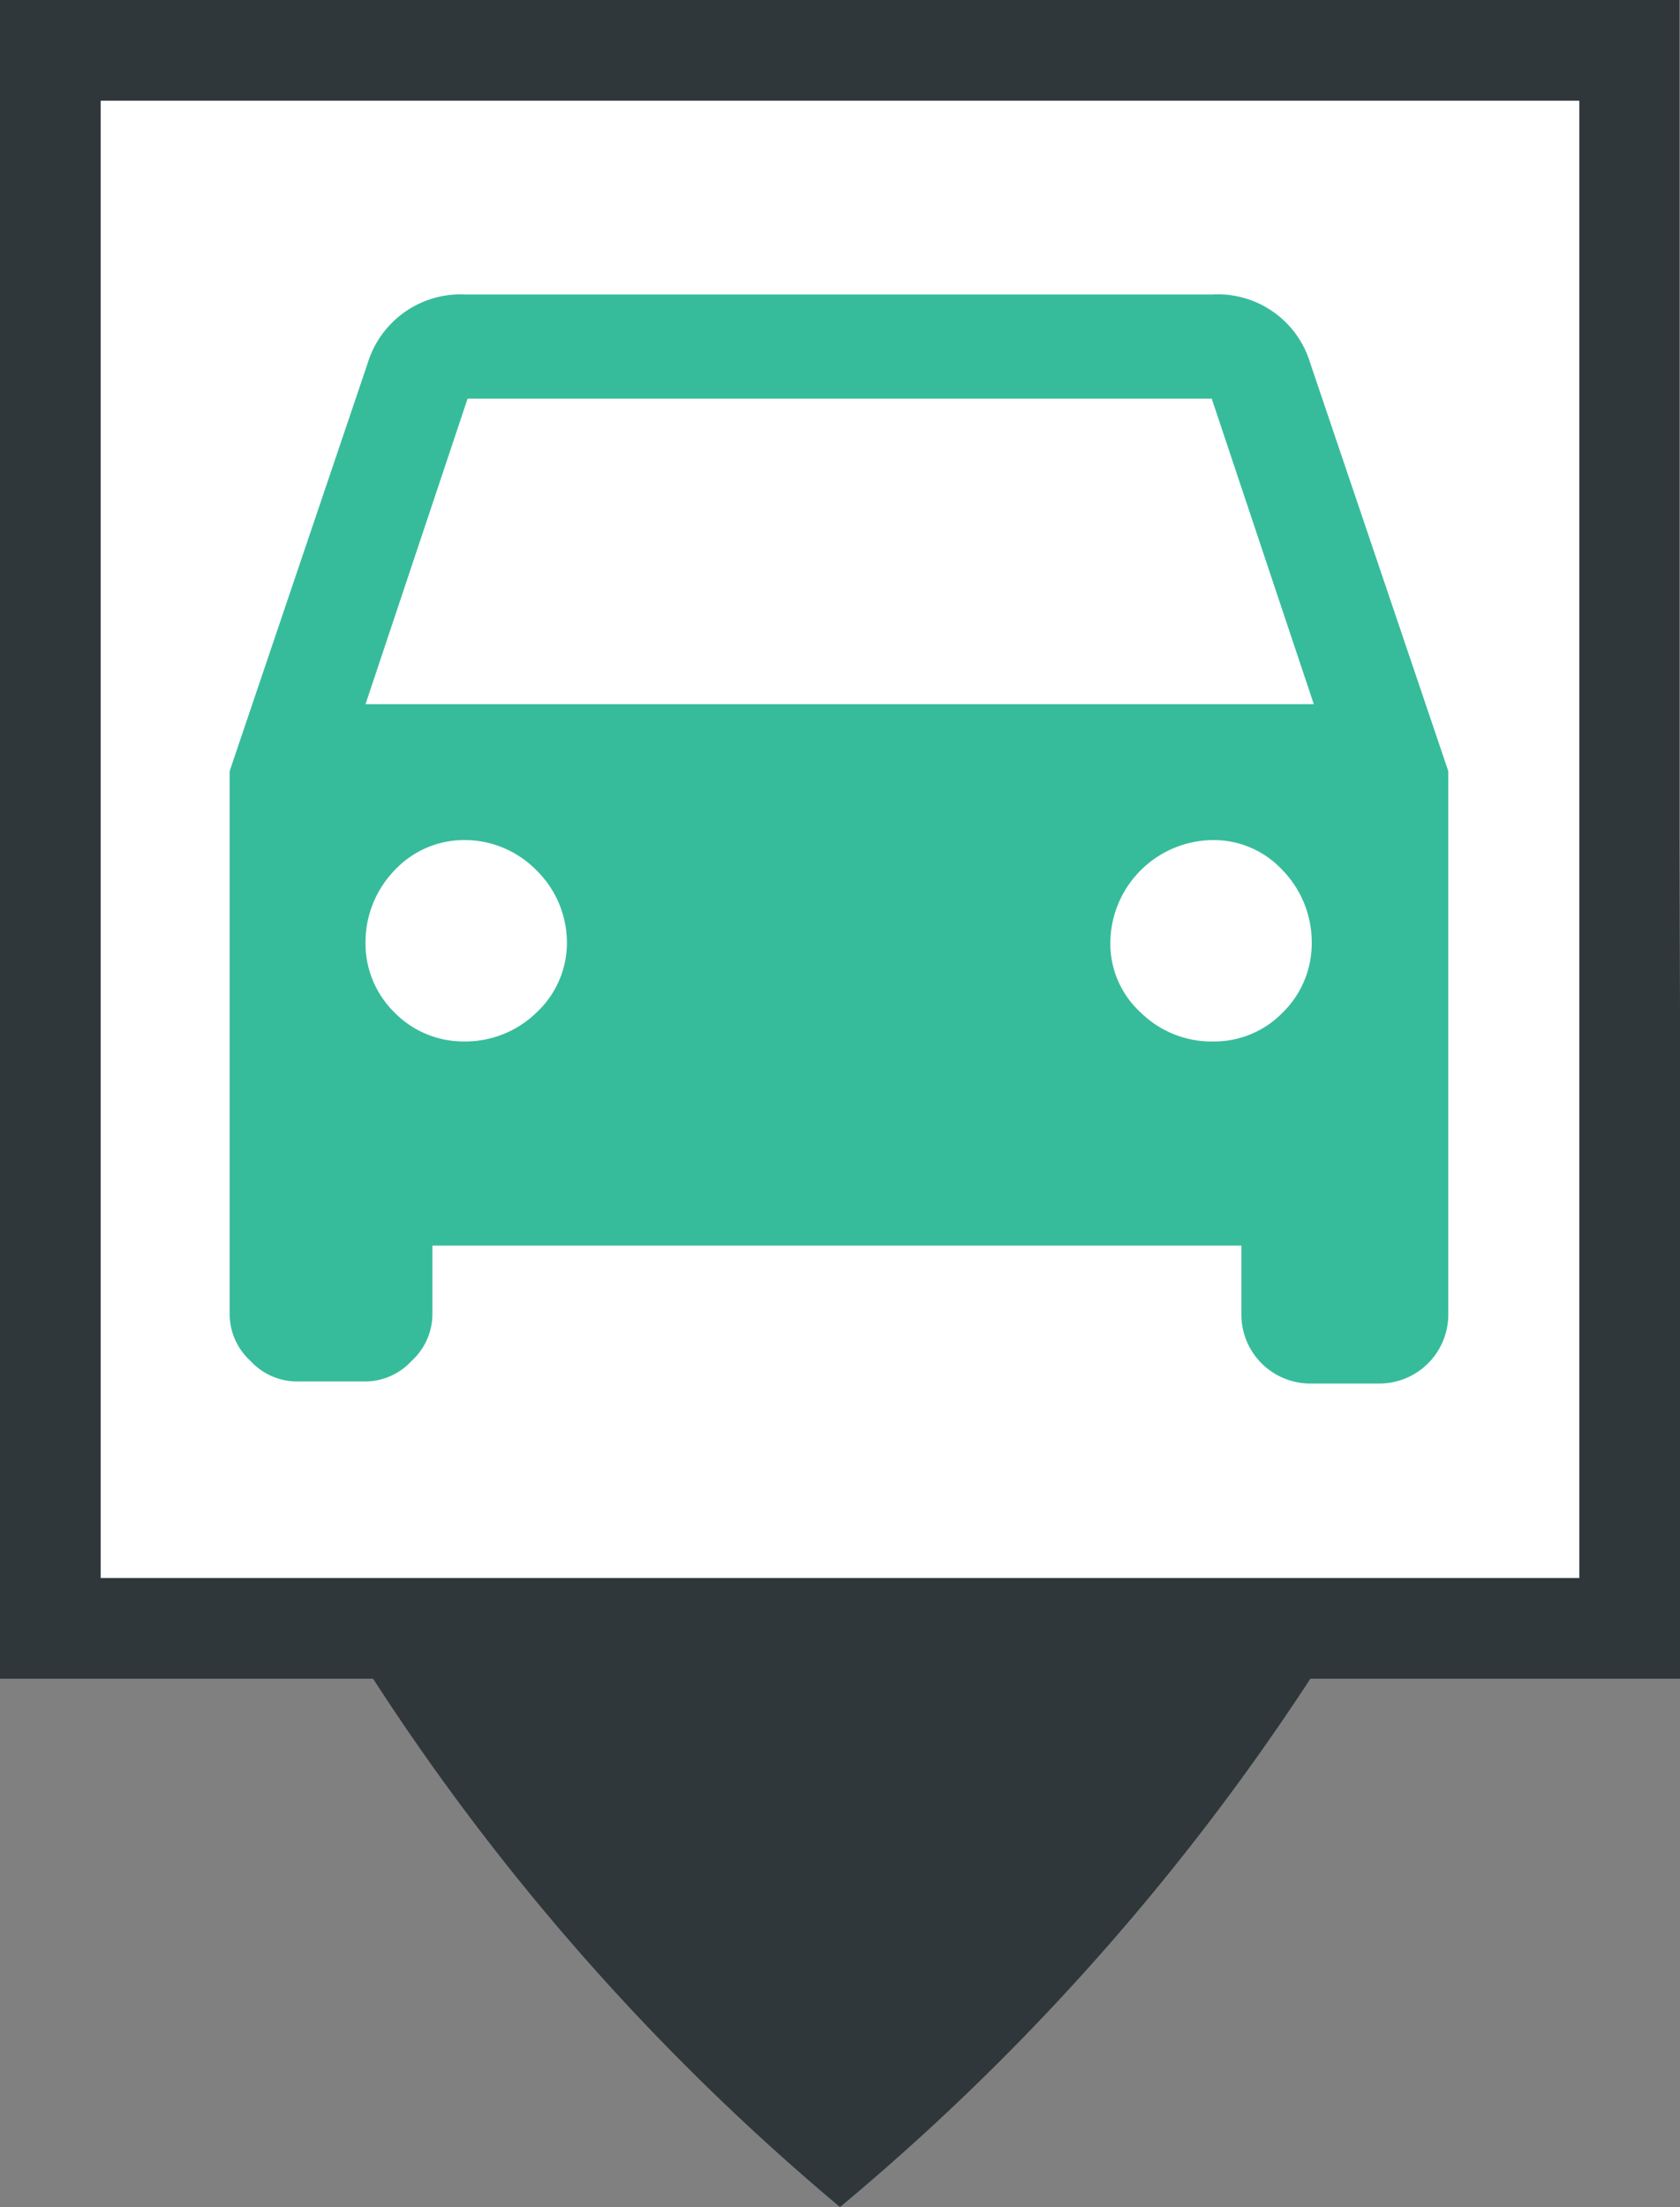<svg xmlns="http://www.w3.org/2000/svg" viewBox="0 0 24.36 32"><rect x="0" y="0" width="24.36" height="32" fill="#808080" stroke="none"/><defs><style>.cls-1{fill:#2f373a;}.cls-2{fill:#fff;}.cls-3{fill:#37bc9b;}</style></defs><title>VoitureV</title><g id="Calque_2" data-name="Calque 2"><g id="Calque_1-2" data-name="Calque 1"><path class="cls-1" d="M24.35,12.19h0V0H0V24.34H5.41A34.2,34.2,0,0,0,12.18,32,34.49,34.49,0,0,0,19,24.34h5.4Z"/><rect class="cls-2" x="1.46" y="1.46" width="21.44" height="21.42"/><path class="cls-3" d="M19,5.27l2,5.91v7.88a1,1,0,0,1-1,1h-1a1,1,0,0,1-1-1v-1H6.27v1a.92.92,0,0,1-.3.67.92.92,0,0,1-.67.3h-1a.92.92,0,0,1-.67-.3.92.92,0,0,1-.3-.67V11.18l2-5.91a1.41,1.41,0,0,1,1.43-1H17.57A1.4,1.4,0,0,1,19,5.27ZM5.3,10.21H19.05L17.57,5.78H6.78Zm.42,4.47a1.4,1.4,0,0,0,1,.42,1.48,1.48,0,0,0,1.06-.42,1.38,1.38,0,0,0,.44-1,1.47,1.47,0,0,0-.44-1.06,1.46,1.46,0,0,0-1.06-.44,1.38,1.38,0,0,0-1,.44,1.5,1.5,0,0,0-.42,1.06A1.4,1.4,0,0,0,5.72,14.68Zm10.82,0a1.46,1.46,0,0,0,1.06.42,1.38,1.38,0,0,0,1-.42,1.4,1.4,0,0,0,.42-1,1.5,1.5,0,0,0-.42-1.06,1.36,1.36,0,0,0-1-.44,1.5,1.5,0,0,0-1.5,1.5A1.35,1.35,0,0,0,16.54,14.68Z"/></g></g></svg>